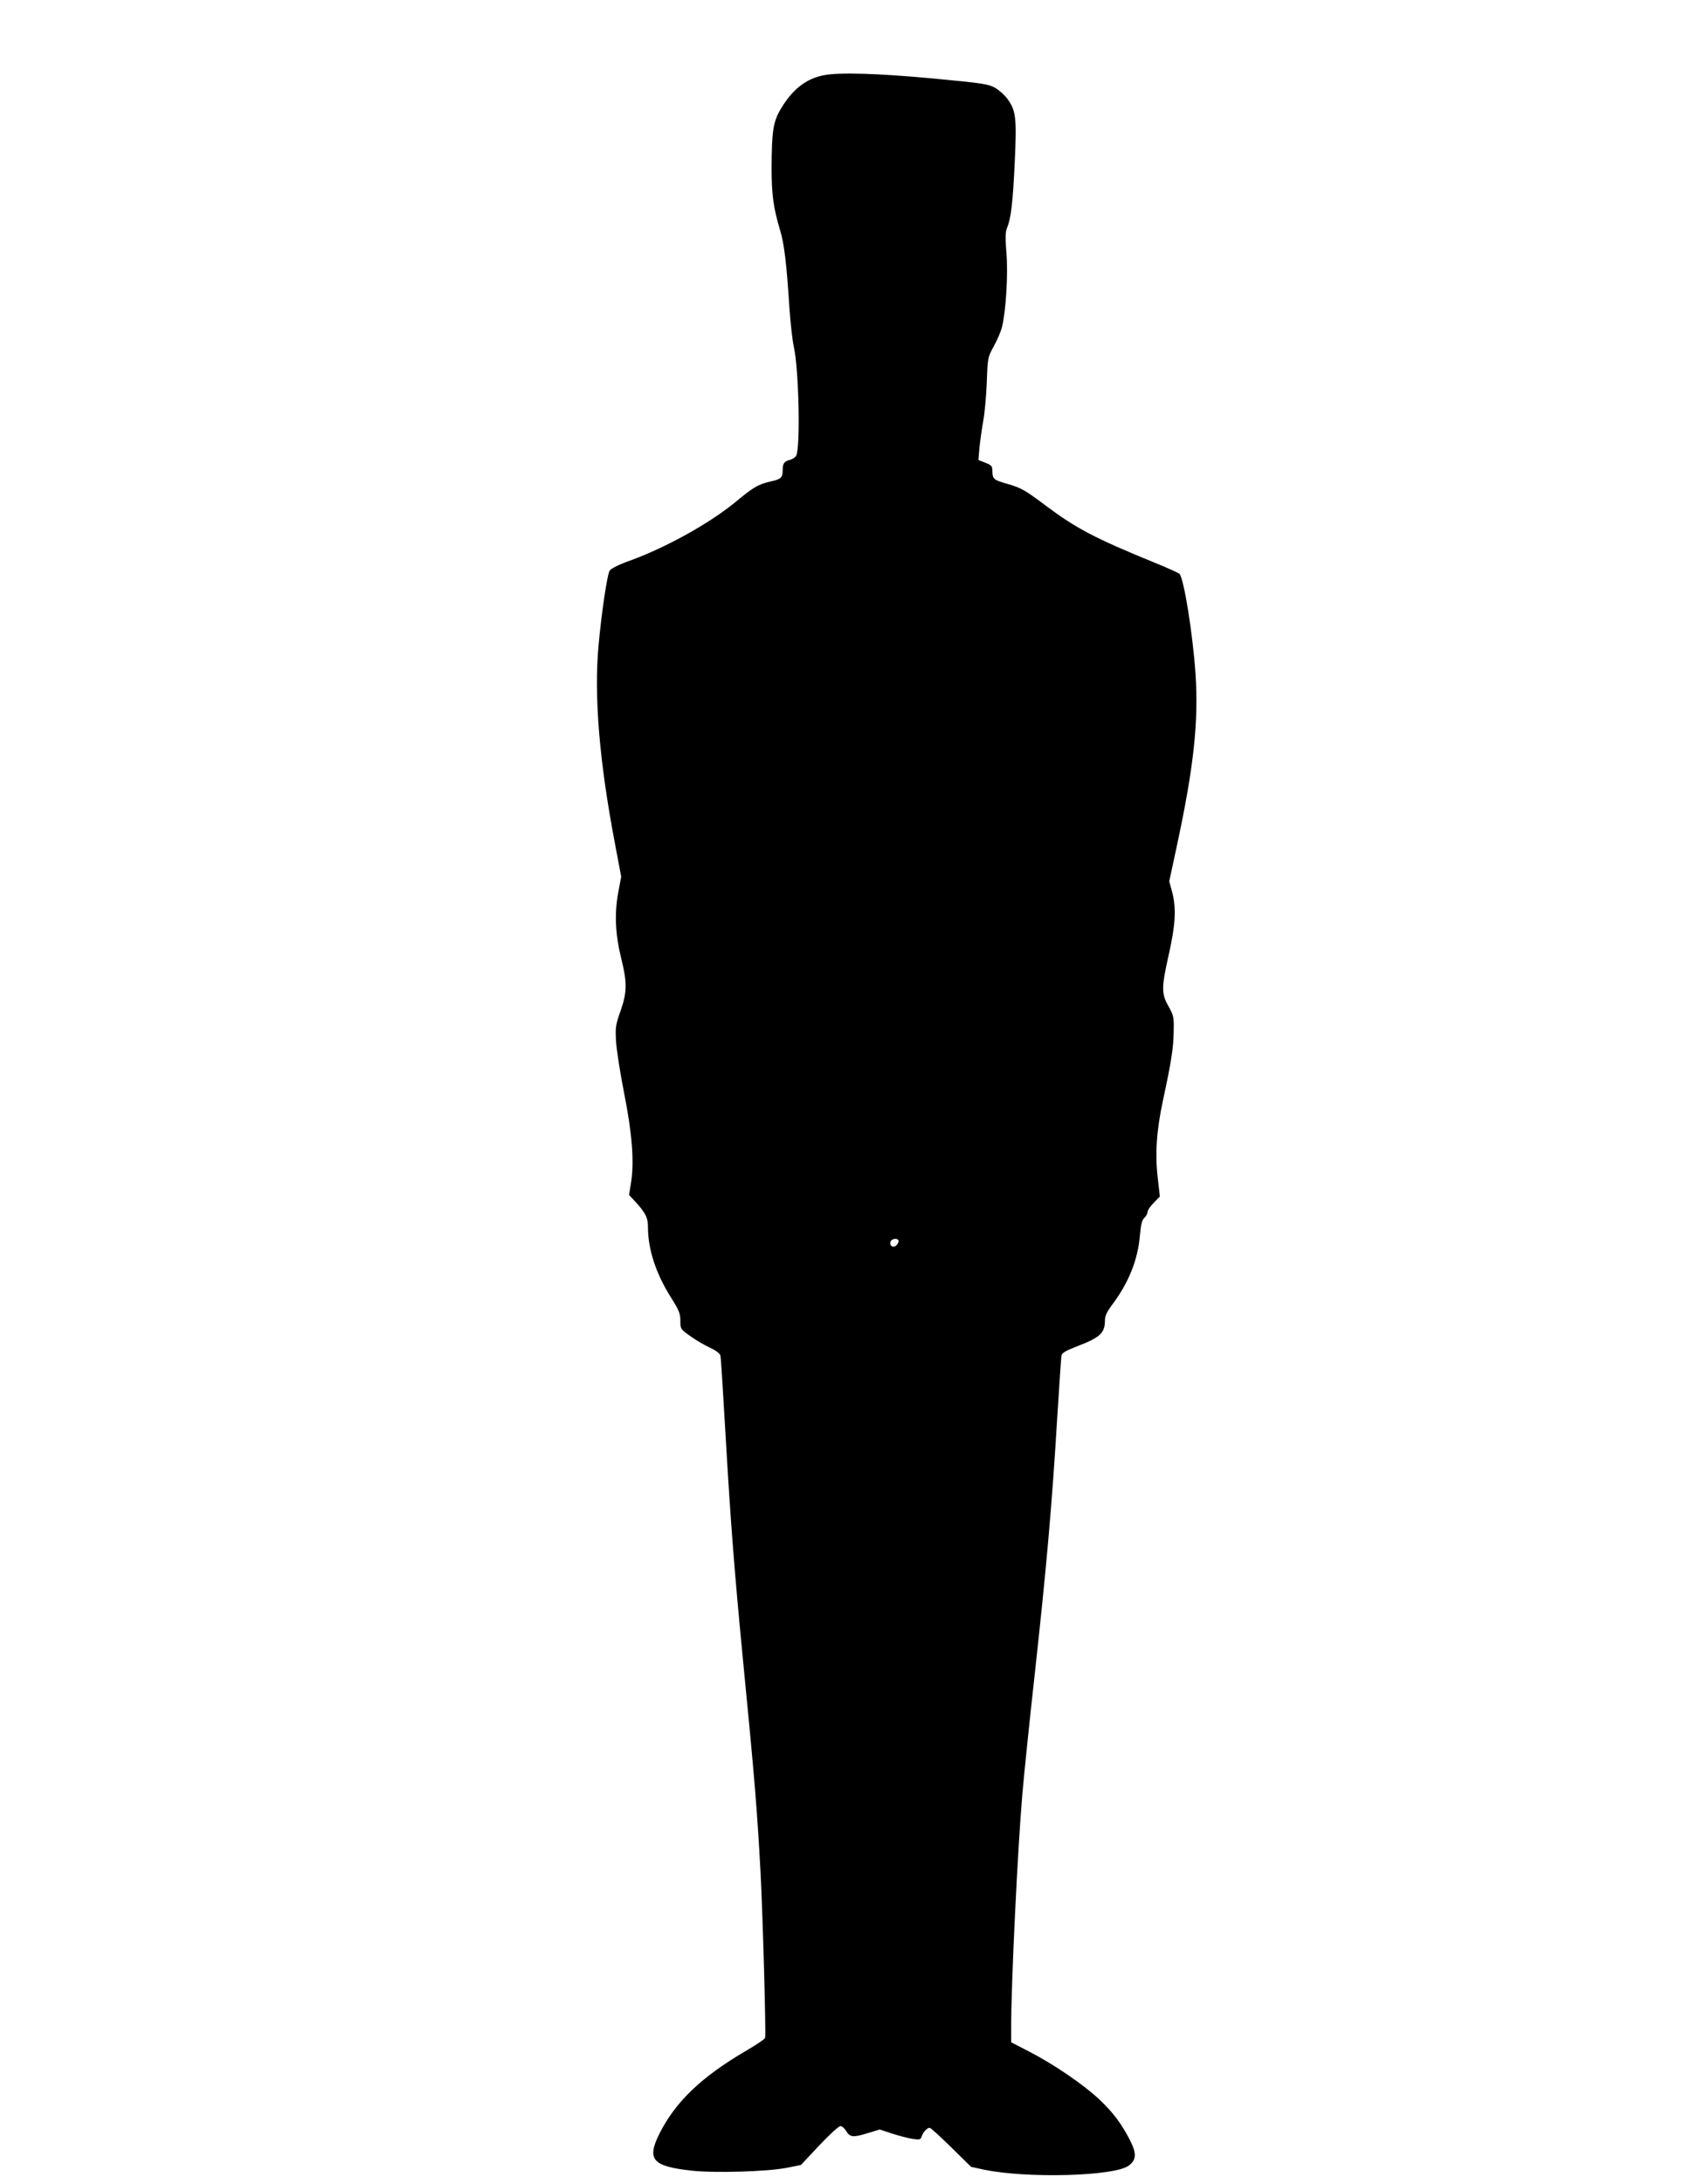 <?xml version="1.0" standalone="no"?>
<!DOCTYPE svg PUBLIC "-//W3C//DTD SVG 20010904//EN"
 "http://www.w3.org/TR/2001/REC-SVG-20010904/DTD/svg10.dtd">
<svg version="1.0" xmlns="http://www.w3.org/2000/svg"
 width="987pt" height="1280pt" viewBox="0 0 987 1280"
 preserveAspectRatio="xMidYMid meet">
<g transform="translate(0,1280) scale(0.1,-0.1)"
fill="#000000" stroke="none">
<path d="M4831 12359 c-105 -20 -185 -84 -253 -199 -44 -75 -52 -129 -53 -345
0 -157 11 -234 50 -365 24 -78 38 -194 55 -460 6 -85 17 -186 26 -225 29 -136
39 -586 13 -636 -5 -9 -21 -20 -36 -24 -34 -8 -43 -21 -43 -60 0 -43 -10 -53
-64 -65 -79 -18 -106 -33 -215 -124 -149 -122 -401 -263 -615 -341 -68 -24
-113 -47 -121 -60 -14 -21 -48 -251 -65 -440 -27 -296 5 -680 97 -1162 l36
-191 -18 -96 c-22 -122 -17 -242 19 -386 34 -139 34 -194 -5 -305 -29 -82 -31
-97 -26 -180 3 -49 24 -184 47 -300 47 -237 60 -402 41 -524 l-12 -74 29 -31
c67 -72 82 -100 82 -158 0 -129 46 -271 135 -412 47 -75 55 -94 55 -136 0 -48
1 -50 58 -90 31 -23 83 -53 115 -68 37 -17 59 -34 62 -47 3 -11 16 -220 30
-465 30 -517 52 -797 100 -1295 71 -724 86 -911 105 -1265 14 -268 33 -957 27
-973 -3 -8 -52 -41 -109 -74 -265 -155 -417 -300 -512 -490 -74 -149 -39 -189
189 -214 133 -15 444 -6 556 16 l86 17 107 114 c59 63 115 114 125 114 9 0 25
-14 34 -30 22 -36 41 -38 130 -10 l66 20 73 -24 c40 -13 94 -27 120 -31 41 -6
47 -5 53 14 8 25 32 51 47 51 6 0 63 -52 127 -115 l116 -114 74 -16 c251 -53
768 -39 850 23 45 33 47 70 11 143 -52 103 -103 170 -186 248 -92 86 -270 207
-411 279 l-103 53 0 94 c0 252 38 1042 66 1365 8 96 41 418 74 715 67 609 100
983 130 1485 12 190 23 354 25 366 3 15 25 28 87 52 141 54 168 79 168 156 0
23 12 48 36 81 101 132 157 269 169 415 6 63 12 90 26 103 11 10 19 25 19 34
0 10 16 34 36 54 l36 37 -12 106 c-17 141 -8 279 30 456 49 228 62 308 63 405
2 85 0 93 -30 147 -43 75 -42 111 2 307 39 174 44 268 19 364 l-17 62 42 195
c102 472 131 739 112 1023 -16 233 -68 557 -94 584 -7 6 -73 36 -147 66 -346
141 -458 200 -635 332 -125 94 -146 106 -230 130 -76 21 -85 29 -85 72 0 31
-4 36 -41 51 l-41 16 6 72 c4 40 14 110 22 156 9 46 18 148 21 228 5 143 6
146 40 209 20 35 42 86 49 114 23 89 37 311 26 437 -7 88 -6 121 4 145 23 55
34 148 45 384 12 261 7 303 -42 370 -15 22 -48 51 -71 65 -40 23 -68 28 -366
56 -322 30 -551 37 -641 19z m439 -6833 c0 -7 -7 -19 -15 -26 -19 -16 -41 1
-32 24 8 20 47 21 47 2z"/>
</g>
</svg>
